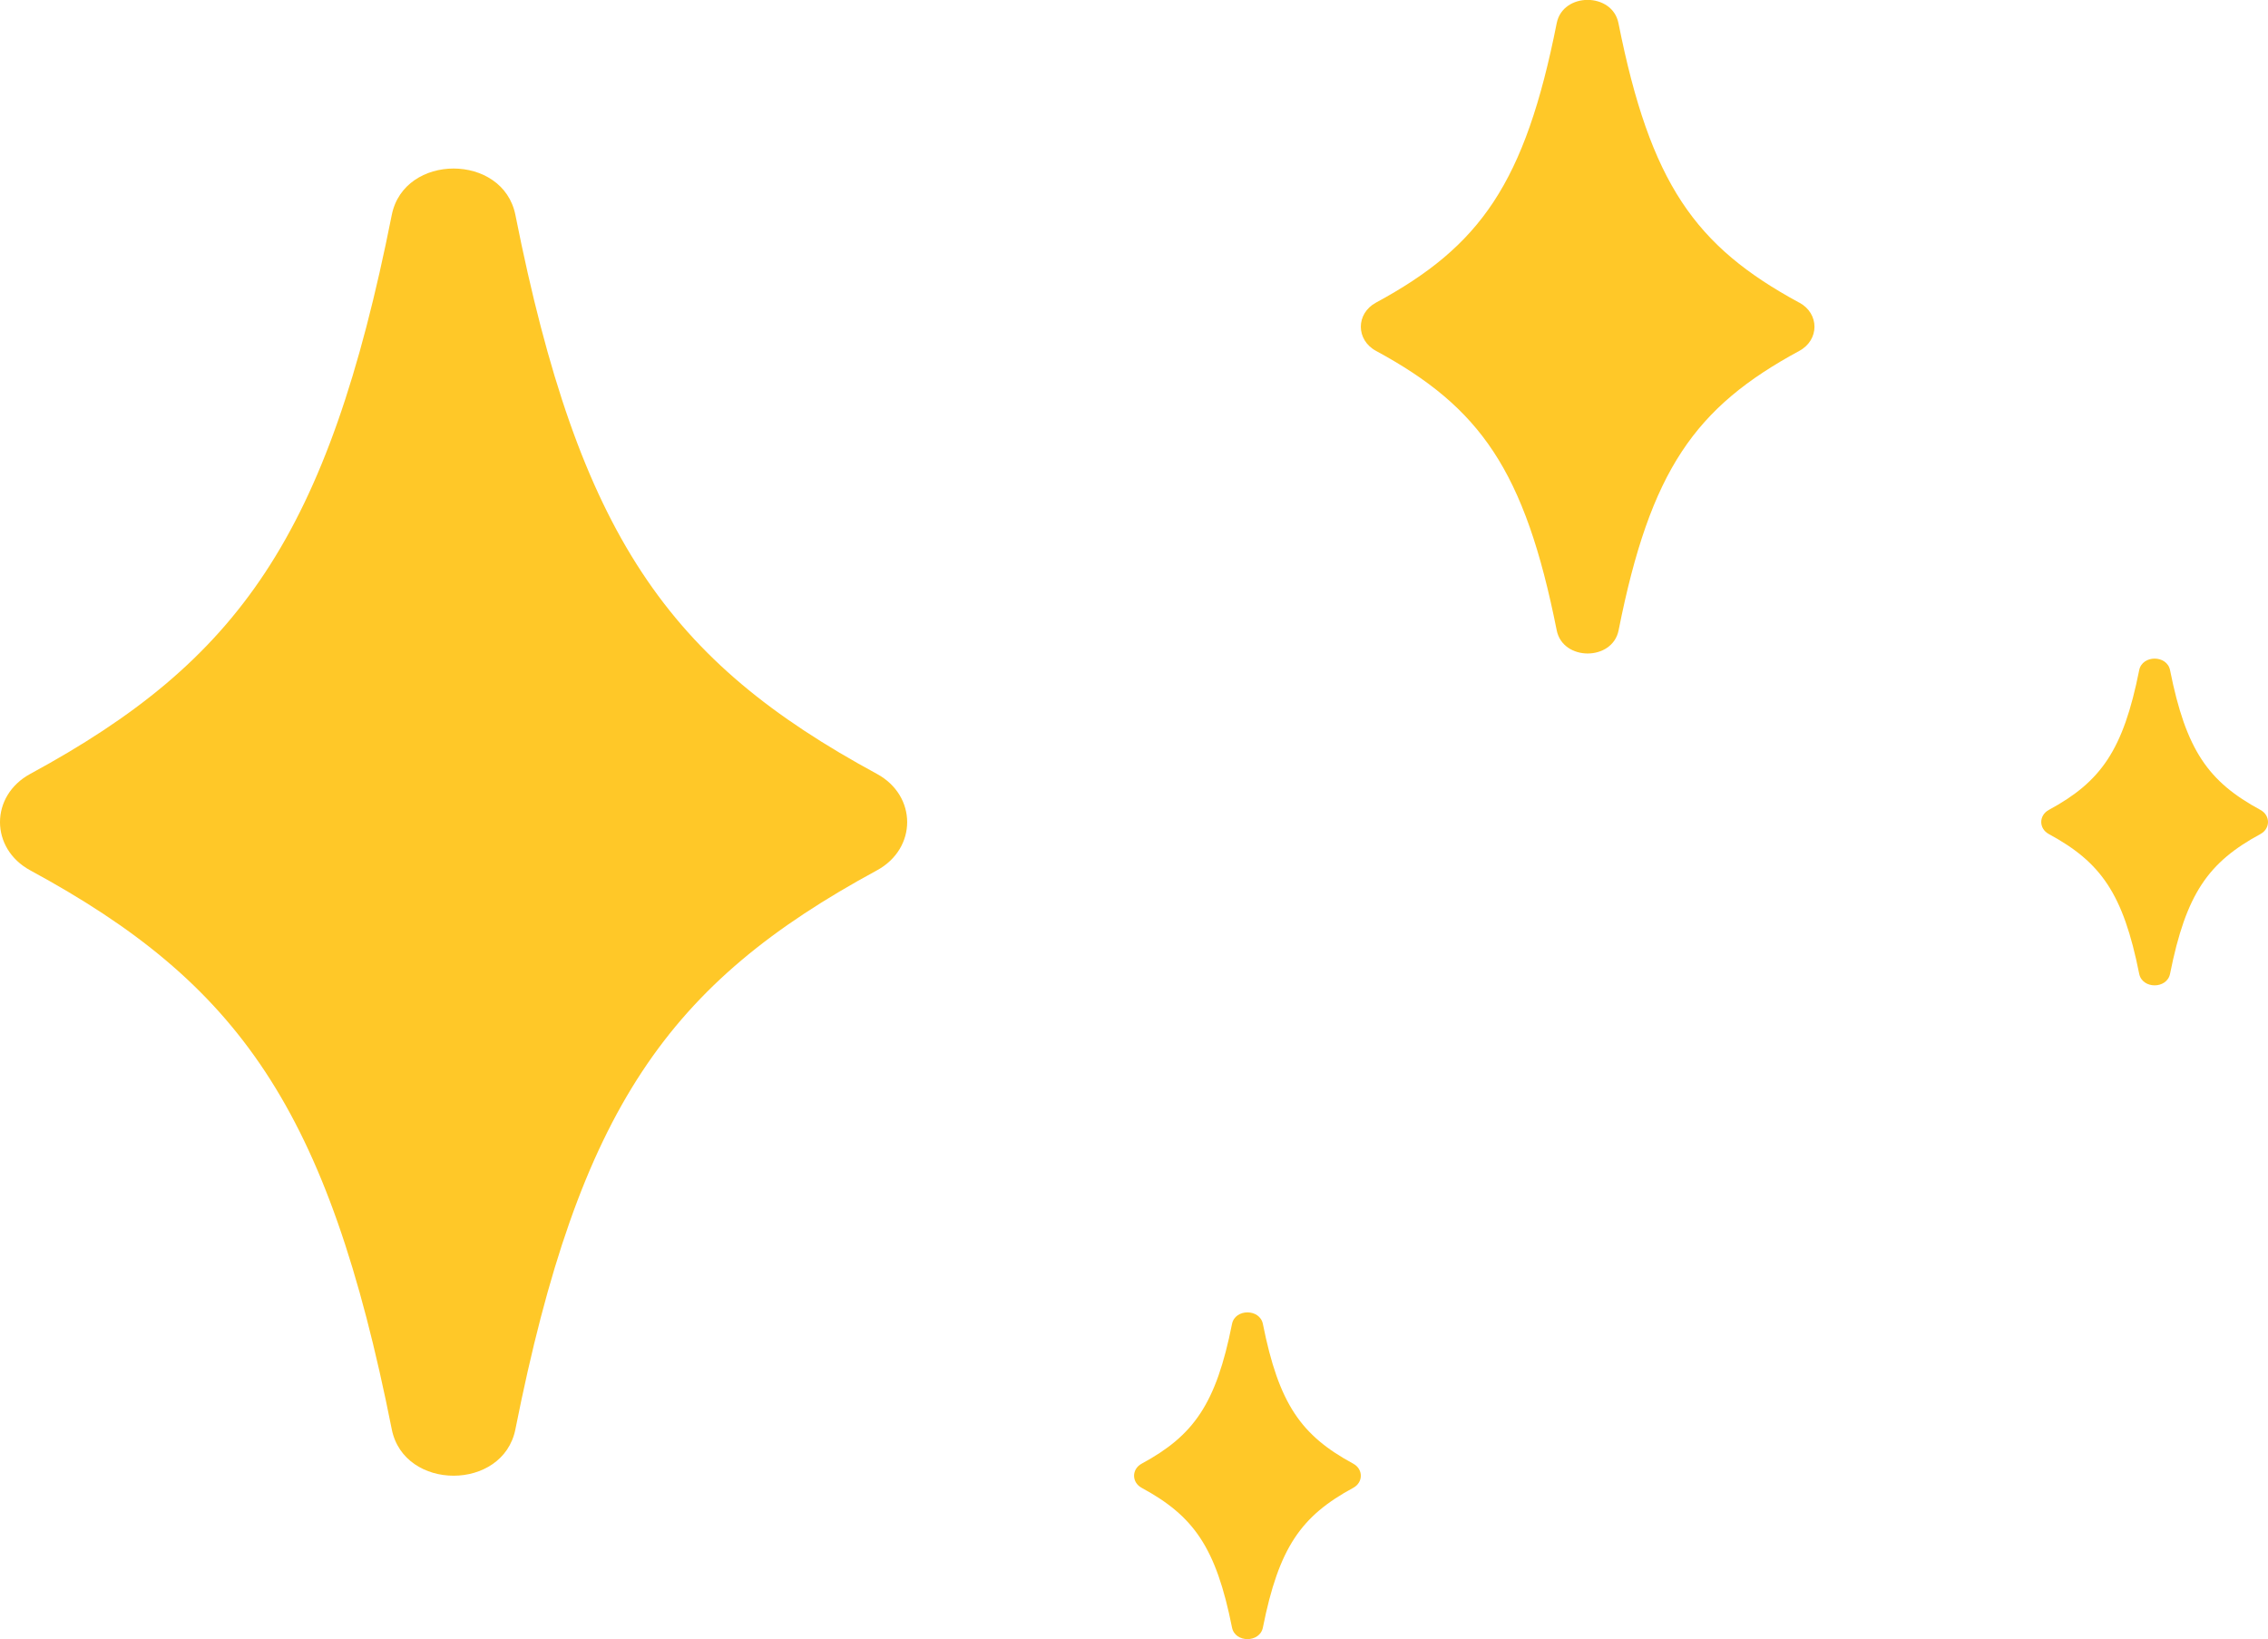 <?xml version="1.0" encoding="UTF-8"?>
<svg id="Layer_2" data-name="Layer 2" xmlns="http://www.w3.org/2000/svg" viewBox="0 0 161.63 116.84">
  <defs>
    <style>
      .cls-1 {
        fill: #ffc828;
      }
    </style>
  </defs>
  <g id="Layer_2-2" data-name="Layer 2">
    <g id="Layer_1-2" data-name="Layer 1-2">
      <path class="cls-1" d="M62.49,55.16c-14.85-8.05-21.21-16.95-25.76-39.84-.88-4.41-7.93-4.41-8.81,0-4.55,22.89-10.92,31.79-25.76,39.84-2.88,1.56-2.88,5.32,0,6.88,14.85,8.05,21.21,16.95,25.76,39.84,.88,4.41,7.93,4.41,8.81,0,4.55-22.89,10.92-31.79,25.76-39.84,2.88-1.56,2.88-5.32,0-6.88Z"/>
    </g>
    <g id="Layer_1-2-2" data-name="Layer 1-2">
      <path class="cls-1" d="M128.22,21.57c-7.42-4.02-10.6-8.48-12.88-19.92-.44-2.21-3.96-2.21-4.4,0-2.27,11.44-5.45,15.9-12.88,19.92-1.44,.78-1.44,2.66,0,3.44,7.42,4.02,10.6,8.48,12.88,19.92,.44,2.2,3.97,2.2,4.41,0,2.27-11.44,5.45-15.9,12.88-19.92,1.44-.78,1.44-2.66,0-3.44Z"/>
    </g>
    <g id="Layer_1-2-3" data-name="Layer 1-2">
      <path class="cls-1" d="M161.09,57.73c-3.71-2.01-5.3-4.24-6.44-9.96-.22-1.1-1.98-1.1-2.2,0-1.14,5.72-2.73,7.95-6.44,9.96-.72,.39-.72,1.33,0,1.72,3.71,2.01,5.3,4.24,6.44,9.96,.22,1.1,1.98,1.1,2.2,0,1.14-5.72,2.73-7.95,6.44-9.96,.72-.39,.72-1.33,0-1.72Z"/>
    </g>
    <g id="Layer_1-2-4" data-name="Layer 1-2">
      <path class="cls-1" d="M96.44,104.33c-3.71-2.01-5.3-4.24-6.44-9.96-.22-1.1-1.98-1.1-2.2,0-1.14,5.72-2.73,7.95-6.44,9.96-.72,.39-.72,1.33,0,1.72,3.71,2.01,5.3,4.24,6.44,9.96,.22,1.1,1.98,1.1,2.2,0,1.14-5.72,2.73-7.95,6.44-9.96,.72-.39,.72-1.33,0-1.72Z"/>
    </g>
  </g>
</svg>